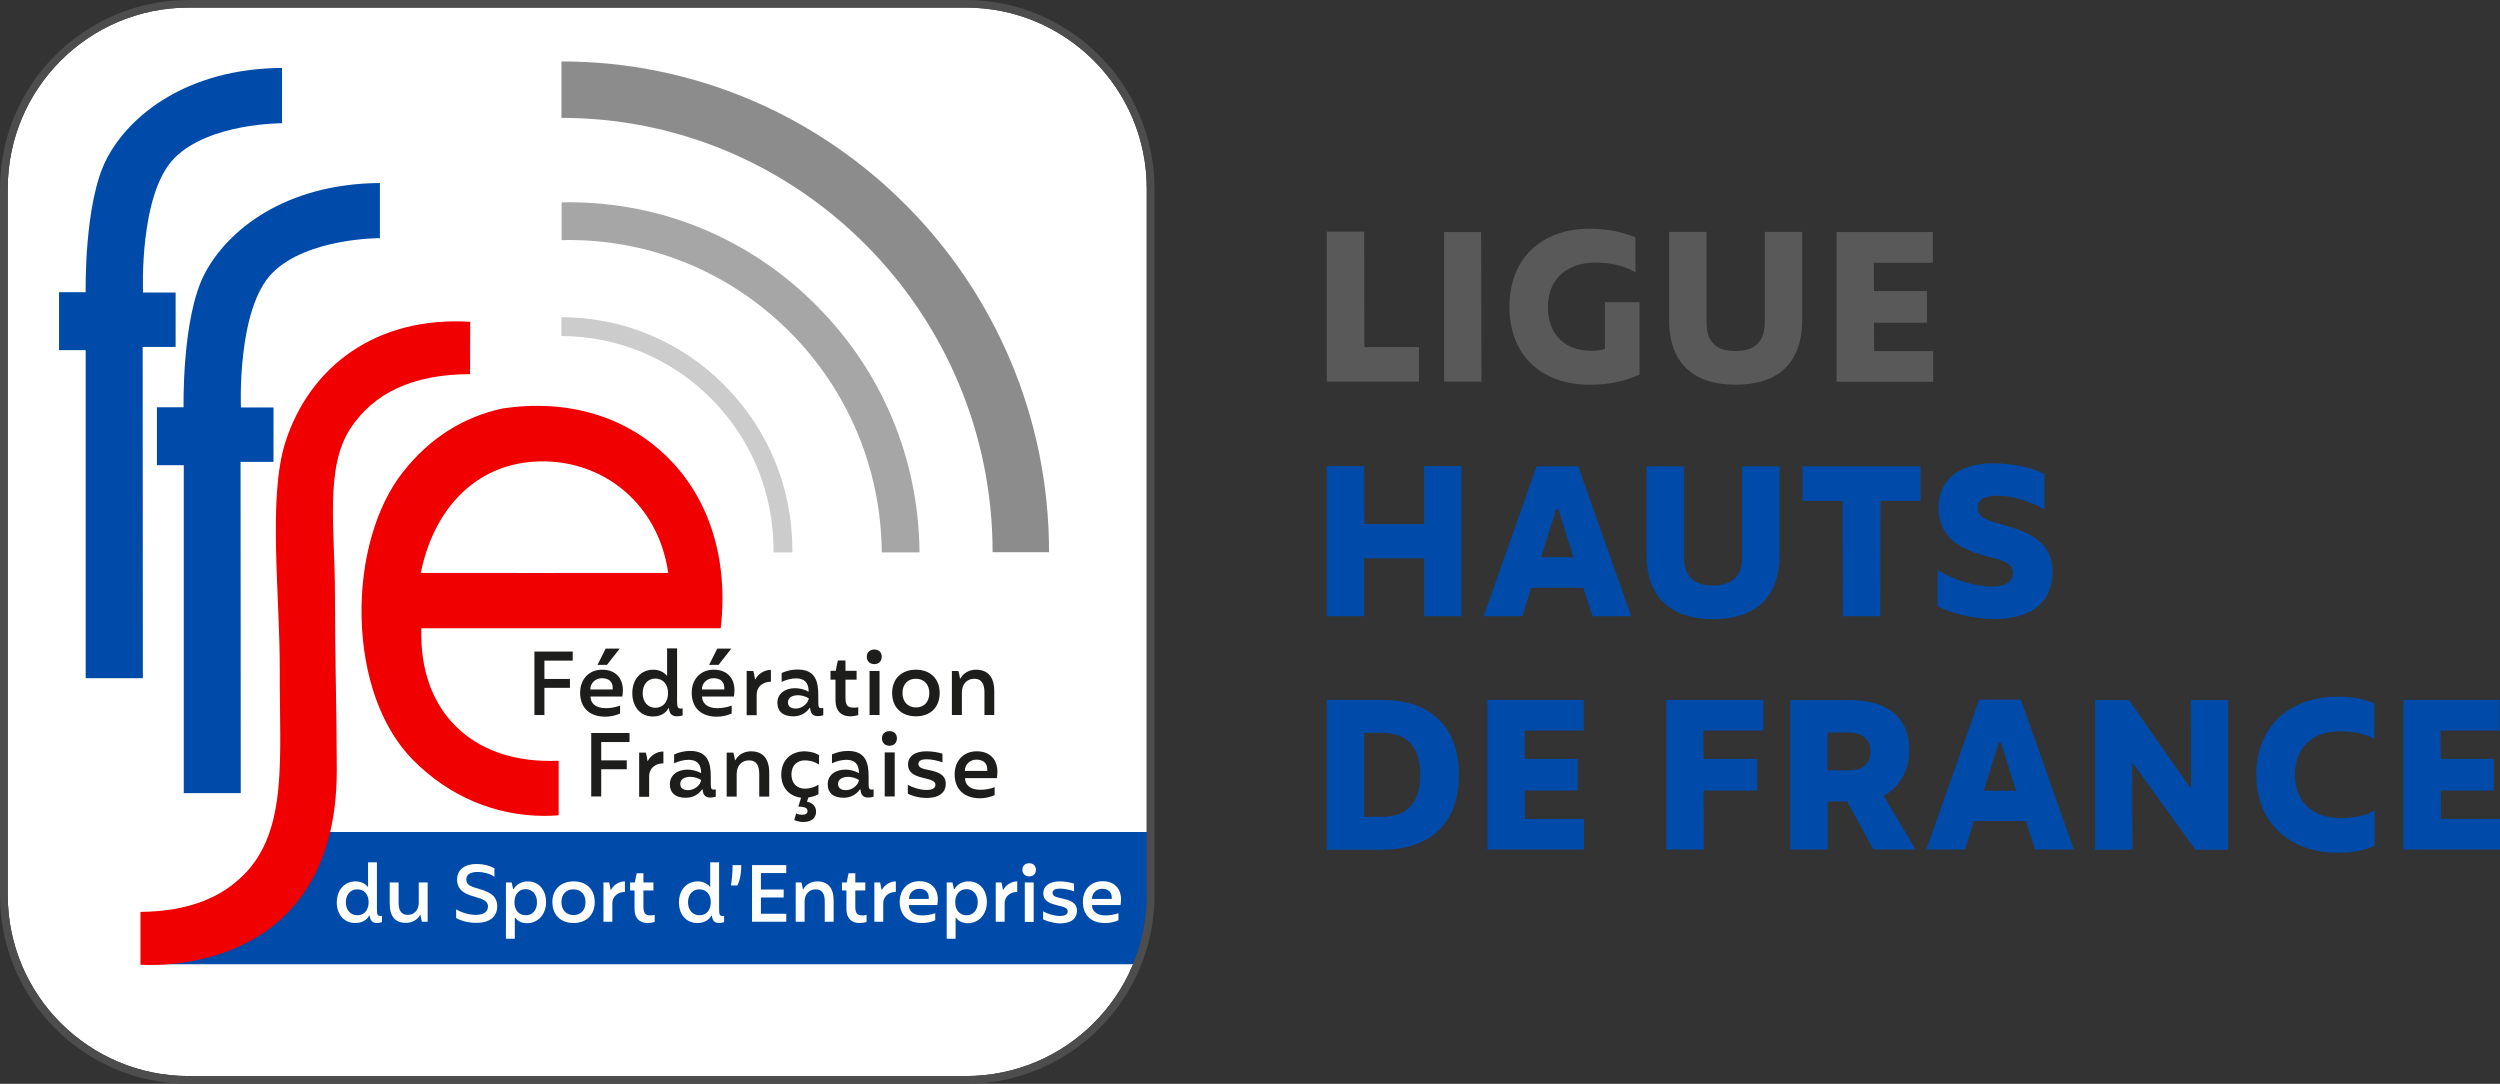 <?xml version="1.0" encoding="UTF-8"?>
<!-- Generator: Adobe Illustrator 26.3.1, SVG Export Plug-In . SVG Version: 6.00 Build 0)  -->
<svg xmlns="http://www.w3.org/2000/svg" xmlns:xlink="http://www.w3.org/1999/xlink" version="1.1" id="Calque_1" x="0px" y="0px" viewBox="0 0 135.1 58.57" style="enable-background:new 0 0 135.1 58.57;" xml:space="preserve">
<rect x="0" y="0" width="135.1" height="58.57" fill="#333333" stroke="none"/>
<style type="text/css">
	.st0{fill:#595959;}
	.st1{fill:#004BAA;}
	.st2{fill:#FFFFFF;}
	.st3{fill:#F00000;}
	.st4{fill:#8C8C8C;}
	.st5{fill:#A6A6A6;}
	.st6{fill:#CCCCCC;}
	.st7{fill:#1D1D1B;}
	.st8{fill:#4D4D4D;}
</style>
<g>
	<g>
		<g>
			<path class="st0" d="M71.7,12.52h2.02l0.01,6.24h2.95v1.86H71.7V12.52z"></path>
			<path class="st0" d="M78.04,12.54h2l0.02,8.08h-2.02V12.54z"></path>
			<path class="st0" d="M81.57,16.58c0-2.64,1.75-4.22,4.35-4.22c0.89,0,1.73,0.16,2.46,0.47v1.89c-0.58-0.35-1.32-0.53-2.15-0.53     c-1.48,0-2.58,0.82-2.58,2.41c0,1.54,0.98,2.36,2.37,2.36c0.26,0,0.5-0.03,0.71-0.11v-2.52h1.87v3.91     c-0.87,0.39-1.71,0.55-2.65,0.55C83.35,20.8,81.57,19.25,81.57,16.58z"></path>
			<path class="st0" d="M90.2,17.29v-4.76h2.02v4.87c0,1.02,0.47,1.57,1.56,1.57c1.1,0,1.59-0.55,1.59-1.57v-4.87h2.02v4.76     c0,2.37-1.34,3.5-3.61,3.5C91.52,20.79,90.2,19.63,90.2,17.29z"></path>
			<path class="st0" d="M99.25,12.54h5.2v1.66h-3.19l0.01,1.53h2.86v1.71h-2.86l0.01,1.53h3.19v1.66h-5.22V12.54z"></path>
		</g>
	</g>
	<g>
		<path class="st1" d="M71.7,37.82h2.95c2.73,0,4.19,1.51,4.19,4.05c0,2.55-1.46,4.05-4.19,4.05H71.7V37.82z M74.69,44.14    c1.33,0,2.06-0.73,2.06-2.27c0-1.55-0.76-2.27-2.06-2.27h-0.97v4.54H74.69z"></path>
		<path class="st1" d="M80.38,37.82h5.2v1.66h-3.19l0.01,1.53h2.86v1.71h-2.86l0.01,1.53h3.19v1.66h-5.22V37.82z"></path>
		<path class="st1" d="M90.05,37.82h5.24v1.66h-3.24l0.01,1.53h2.9v1.71h-2.9l0.01,3.19h-2.02V37.82z"></path>
		<path class="st1" d="M96.74,37.83h3.13c2.09,0,3.31,0.87,3.31,2.74c0,1.16-0.65,2.07-1.39,2.43l1.73,2.91h-2.28l-1.42-2.6h-1.05    v2.6h-2.02V37.83z M99.98,41.62c0.7,0,1.1-0.36,1.1-1.02c0-0.67-0.47-1.02-1.18-1.02h-1.14v2.05H99.98z"></path>
		<path class="st1" d="M109.48,44.37h-2.81l-0.48,1.54h-2.09l2.86-8.1h2.25l2.86,8.1h-2.09L109.48,44.37z M108.95,42.73l-0.82-2.6    h-0.11l-0.82,2.6H108.95z"></path>
		<path class="st1" d="M113.23,37.83h1.82l3.28,4.7h0.08l-0.02-4.7h2.02v8.09h-1.77l-3.34-4.63h-0.08l0.02,4.63h-2.02V37.83z"></path>
		<path class="st1" d="M121.93,41.88c0-2.56,1.72-4.23,4.41-4.23c0.67,0,1.28,0.08,1.97,0.36v1.92c-0.54-0.33-1.33-0.41-1.89-0.41    c-1.39,0-2.4,0.83-2.4,2.35c0,1.53,1.05,2.34,2.42,2.34c0.63,0,1.38-0.1,1.89-0.42v1.92c-0.61,0.28-1.25,0.37-1.99,0.37    C123.69,46.09,121.93,44.4,121.93,41.88z"></path>
		<path class="st1" d="M129.88,37.82h5.2v1.66h-3.19l0.01,1.53h2.86v1.71h-2.86l0.01,1.53h3.19v1.66h-5.22V37.82z"></path>
	</g>
	<g>
		<g>
			<path class="st1" d="M71.7,25.19h2.02l0.01,3.13h3.23v-3.13h2.02v8.11h-2.02v-3.13h-3.24v3.13H71.7V25.19z"></path>
			<path class="st1" d="M85.56,31.76h-2.81l-0.48,1.54h-2.09l2.86-8.1h2.25l2.86,8.1h-2.09L85.56,31.76z M85.03,30.11l-0.82-2.6     H84.1l-0.82,2.6H85.03z"></path>
			<path class="st1" d="M88.98,29.96V25.2h2.02v4.87c0,1.02,0.47,1.57,1.56,1.57c1.1,0,1.59-0.55,1.59-1.57V25.2h2.02v4.76     c0,2.37-1.34,3.5-3.61,3.5C90.31,33.45,88.98,32.3,88.98,29.96z"></path>
			<path class="st1" d="M99.57,27.07h-2.16V25.2h6.38v1.87h-2.16l-0.02,6.23h-2.02L99.57,27.07z"></path>
			<path class="st1" d="M104.71,32.76V30.8c0.91,0.57,2.08,0.9,2.92,0.9c0.78,0,1.15-0.28,1.15-0.75c0-0.66-0.87-0.71-1.74-0.98     c-1.09-0.34-2.28-0.9-2.28-2.55c0-1.54,1.17-2.38,2.93-2.38c1.08,0,2.05,0.21,2.79,0.57v1.93c-0.66-0.43-1.73-0.75-2.52-0.75     c-0.76,0-1.08,0.21-1.08,0.65c0,0.53,0.48,0.66,1.08,0.84c1.2,0.36,2.96,0.73,2.96,2.61c0,1.71-1.19,2.56-3.14,2.56     C106.63,33.45,105.42,33.14,104.71,32.76z"></path>
		</g>
	</g>
</g>
<path class="st2" d="M10.19,0.41c-5.39,0-9.77,4.38-9.77,9.77v38.2c0,5.39,4.38,9.77,9.77,9.77h42.01c5.39,0,9.77-4.38,9.77-9.77  v-38.2c0-5.39-4.38-9.77-9.77-9.77H10.19z"></path>
<polygon class="st1" points="61.28,52.11 7.62,52.11 15.89,44.96 62.2,44.96 61.92,50.32 "></polygon>
<g id="XMLID_00000107553949532926248100000000286585470392235395_">
	<g>
		<path class="st3" d="M15.42,23.9c1.31-4.09,4.9-6.82,9.99-6.51c0,0.54-0.01,1.66-0.01,2.83c-3.09,0-5.23,1.03-6.48,2.96    c-1.37,2.12-0.82,5.41-0.82,8.96c0,3.17,0.1,6.66,0.1,9.48c0,11.43-10.61,10.51-10.61,10.51c0-0.7,0-1.87,0-2.85    c2.67-0.03,4.4-0.82,5.57-1.99c2.42-2.42,1.94-6.34,1.96-11.03C15.13,32.17,14.47,26.88,15.42,23.9z"></path>
	</g>
	<g>
	</g>
</g>
<g>
	<path class="st1" d="M20.54,12.87c0,0-3.94-0.02-5.82,1.88c-1.93,1.94-1.7,7.27-1.7,7.27h1.76v2.94h-1.78l0.01,17.9H9.93V25.14   H8.48v-3.13h1.44c0,0-0.1-4.83,1.13-7.2s4.35-4.88,9.48-4.92V12.87z"></path>
</g>
<g>
	<path class="st1" d="M15.25,6.66c0,0-3.94-0.02-5.82,1.88c-1.93,1.94-1.7,7.27-1.7,7.27h1.76v2.94H7.71l0.01,17.9H4.63V18.92H3.19   v-3.13h1.44c0,0-0.1-4.83,1.13-7.2s4.35-4.88,9.48-4.92V6.66z"></path>
</g>
<path class="st4" d="M30.34,3.32C30.34,3.32,30.34,3.32,30.34,3.32l0,3.05c0,0,0,0,0,0c12.84,0,23.29,10.52,23.3,23.45  c0,0.01,0,0.01,0,0.02h3.05c0-0.01,0-0.01,0-0.02C56.69,15.2,44.87,3.32,30.34,3.32z"></path>
<path class="st5" d="M30.73,10.93c0,0-0.01,0-0.01,0c-0.12,0-0.25,0.01-0.37,0.01v2.04c0.12,0,0.25-0.01,0.37-0.01  c0,0,0.01,0,0.01,0c4.51,0,8.76,1.77,11.96,4.98c3.16,3.18,4.92,7.4,4.96,11.9h2.04c-0.04-5.04-2.01-9.77-5.56-13.33  C40.55,12.91,35.79,10.93,30.73,10.93z"></path>
<path class="st6" d="M39.15,20.82c-2.35-2.37-5.48-3.67-8.81-3.68v1.02c3.05,0.01,5.92,1.21,8.09,3.38  c2.17,2.18,3.37,5.09,3.37,8.18c0,0.04,0,0.08,0,0.13h1.02c0-0.04,0-0.08,0-0.13C42.82,26.35,41.51,23.2,39.15,20.82z"></path>
<g>
	<path class="st2" d="M18.2,48.77c0-0.67,0.41-1.14,1.02-1.14c0.29,0,0.54,0.14,0.65,0.29h0.02V46.6h0.48v2.52   c0,0.29,0.03,0.38,0.17,0.38c0.03,0,0.06,0,0.1-0.01v0.34c-0.08,0.03-0.17,0.05-0.26,0.05c-0.27,0-0.37-0.14-0.4-0.4h-0.03   c-0.14,0.26-0.42,0.4-0.75,0.4C18.59,49.88,18.2,49.42,18.2,48.77z M19.92,48.75c0-0.42-0.24-0.69-0.62-0.69   c-0.35,0-0.61,0.27-0.61,0.7c0,0.42,0.25,0.7,0.62,0.7C19.7,49.46,19.92,49.17,19.92,48.75z"></path>
	<path class="st2" d="M21.06,48.83v-1.14h0.48v1.1c0,0.37,0.12,0.65,0.49,0.65c0.36,0,0.6-0.26,0.6-0.66l0-1.09h0.48v2.12H22.8   c-0.03-0.12-0.06-0.25-0.08-0.37H22.7c-0.12,0.25-0.42,0.43-0.75,0.43C21.36,49.88,21.06,49.53,21.06,48.83z"></path>
	<path class="st2" d="M24.65,49.61v-0.47c0.32,0.2,0.74,0.3,1.06,0.3c0.43,0,0.66-0.17,0.66-0.45c0-0.37-0.42-0.43-0.85-0.57   c-0.43-0.13-0.82-0.34-0.82-0.89s0.44-0.84,1.05-0.84c0.37,0,0.69,0.08,0.97,0.23v0.46c-0.25-0.17-0.6-0.26-0.89-0.26   c-0.42,0-0.63,0.14-0.63,0.4c0,0.3,0.25,0.39,0.57,0.48c0.49,0.15,1.1,0.3,1.1,0.97c0,0.6-0.45,0.9-1.11,0.9   C25.41,49.88,24.97,49.79,24.65,49.61z"></path>
	<path class="st2" d="M27.34,47.69h0.31c0.03,0.11,0.05,0.22,0.08,0.36h0.03c0.14-0.26,0.43-0.42,0.76-0.42   c0.6,0,0.99,0.47,0.99,1.12c0,0.66-0.44,1.14-1.03,1.14c-0.3,0-0.51-0.12-0.63-0.29h-0.03v1.13h-0.48V47.69z M29.02,48.76   c0-0.42-0.25-0.71-0.61-0.71c-0.38,0-0.61,0.29-0.61,0.71c0,0.43,0.24,0.7,0.62,0.7C28.77,49.46,29.02,49.19,29.02,48.76z"></path>
	<path class="st2" d="M29.85,48.75c0-0.69,0.46-1.12,1.15-1.12c0.69,0,1.14,0.43,1.14,1.12c0,0.68-0.45,1.13-1.14,1.13   C30.3,49.88,29.85,49.44,29.85,48.75z M31.64,48.75c0-0.43-0.26-0.69-0.66-0.69c-0.38,0-0.64,0.26-0.64,0.69   c0,0.43,0.27,0.7,0.65,0.7C31.39,49.45,31.64,49.19,31.64,48.75z"></path>
	<path class="st2" d="M32.61,47.69h0.31c0.03,0.12,0.06,0.29,0.08,0.4h0.02c0.12-0.25,0.42-0.46,0.75-0.46v0.57   c-0.33,0-0.68,0.19-0.68,0.64l0,0.97h-0.48V47.69z"></path>
	<path class="st2" d="M35.38,49.44v0.38c-0.1,0.04-0.27,0.06-0.38,0.06c-0.34,0-0.71-0.16-0.71-0.78v-0.98h-0.24v-0.43h0.26   c0.03-0.23,0.08-0.41,0.1-0.5h0.36v0.5h0.54v0.43h-0.54V49c0,0.37,0.12,0.47,0.38,0.47C35.2,49.47,35.32,49.46,35.38,49.44z"></path>
	<path class="st2" d="M36.69,48.77c0-0.67,0.41-1.14,1.02-1.14c0.29,0,0.54,0.14,0.65,0.29h0.02V46.6h0.48v2.52   c0,0.29,0.03,0.38,0.17,0.38c0.03,0,0.06,0,0.1-0.01v0.34c-0.08,0.03-0.17,0.05-0.26,0.05c-0.27,0-0.37-0.14-0.4-0.4h-0.03   c-0.14,0.26-0.42,0.4-0.75,0.4C37.08,49.88,36.69,49.42,36.69,48.77z M38.41,48.75c0-0.42-0.24-0.69-0.62-0.69   c-0.35,0-0.61,0.27-0.61,0.7c0,0.42,0.25,0.7,0.62,0.7C38.19,49.46,38.41,49.17,38.41,48.75z"></path>
	<path class="st2" d="M39.59,46.75h0.47c0,0.4-0.06,0.79-0.21,1.1h-0.35C39.55,47.53,39.59,47.16,39.59,46.75z"></path>
	<path class="st2" d="M40.64,46.75h1.85v0.43h-1.37v0.89h1.23v0.43h-1.23l0,0.88h1.37v0.43h-1.85V46.75z"></path>
	<path class="st2" d="M43,47.69h0.31c0.03,0.12,0.06,0.25,0.08,0.37h0.02c0.12-0.25,0.42-0.43,0.75-0.43c0.58,0,0.89,0.35,0.89,1.04   v1.14h-0.48v-1.1c0-0.37-0.12-0.65-0.49-0.65c-0.35,0-0.6,0.26-0.6,0.66l0,1.09H43V47.69z"></path>
	<path class="st2" d="M46.83,49.44v0.38c-0.1,0.04-0.27,0.06-0.38,0.06c-0.34,0-0.71-0.16-0.71-0.78v-0.98h-0.24v-0.43h0.26   c0.03-0.23,0.08-0.41,0.1-0.5h0.36v0.5h0.54v0.43h-0.54V49c0,0.37,0.12,0.47,0.38,0.47C46.64,49.47,46.77,49.46,46.83,49.44z"></path>
	<path class="st2" d="M47.25,47.69h0.31c0.03,0.12,0.06,0.29,0.08,0.4h0.02c0.12-0.25,0.42-0.46,0.75-0.46v0.57   c-0.33,0-0.68,0.19-0.68,0.64l0,0.97h-0.48V47.69z"></path>
	<path class="st2" d="M48.62,48.74c0-0.68,0.44-1.12,1.06-1.12c0.64,0,1,0.4,1,0.99c0,0.13-0.02,0.24-0.03,0.3h-1.54   c0,0.29,0.21,0.56,0.73,0.56c0.17,0,0.45-0.03,0.7-0.12v0.38c-0.25,0.11-0.47,0.15-0.73,0.15C49.04,49.88,48.62,49.43,48.62,48.74z    M50.19,48.58c0-0.02,0-0.06,0-0.08c0-0.26-0.16-0.47-0.51-0.47c-0.32,0-0.56,0.24-0.56,0.55H50.19z"></path>
	<path class="st2" d="M51.16,47.69h0.31c0.03,0.11,0.05,0.22,0.08,0.36h0.03c0.14-0.26,0.43-0.42,0.76-0.42   c0.6,0,0.99,0.47,0.99,1.12c0,0.66-0.44,1.14-1.03,1.14c-0.3,0-0.51-0.12-0.63-0.29h-0.03v1.13h-0.48V47.69z M52.84,48.76   c0-0.42-0.25-0.71-0.61-0.71c-0.38,0-0.61,0.29-0.61,0.71c0,0.43,0.24,0.7,0.62,0.7C52.58,49.46,52.84,49.19,52.84,48.76z"></path>
	<path class="st2" d="M53.81,47.69h0.31c0.03,0.12,0.06,0.29,0.08,0.4h0.02c0.12-0.25,0.42-0.46,0.75-0.46v0.57   c-0.33,0-0.68,0.19-0.68,0.64l0,0.97h-0.48V47.69z"></path>
	<path class="st2" d="M55.25,47c0-0.22,0.15-0.35,0.37-0.35c0.21,0,0.36,0.13,0.36,0.35c0,0.22-0.14,0.36-0.36,0.36   C55.41,47.36,55.25,47.22,55.25,47z M55.38,47.69h0.48v2.13h-0.48V47.69z"></path>
	<path class="st2" d="M56.37,49.68l0-0.43c0.2,0.12,0.6,0.25,0.9,0.25c0.27,0,0.43-0.09,0.43-0.25c0-0.2-0.25-0.25-0.54-0.32   c-0.37-0.09-0.78-0.21-0.78-0.66c0-0.38,0.32-0.64,0.88-0.64c0.26,0,0.56,0.05,0.78,0.12v0.42c-0.2-0.08-0.53-0.15-0.76-0.15   c-0.23,0-0.4,0.06-0.4,0.23c0,0.2,0.23,0.24,0.54,0.31c0.35,0.08,0.78,0.19,0.78,0.66c0,0.35-0.23,0.68-0.94,0.68   C56.84,49.88,56.48,49.74,56.37,49.68z"></path>
	<path class="st2" d="M58.52,48.74c0-0.68,0.44-1.12,1.06-1.12c0.64,0,1,0.4,1,0.99c0,0.13-0.02,0.24-0.03,0.3h-1.54   c0,0.29,0.21,0.56,0.73,0.56c0.17,0,0.45-0.03,0.7-0.12v0.38c-0.25,0.11-0.47,0.15-0.73,0.15C58.94,49.88,58.52,49.43,58.52,48.74z    M60.08,48.58c0-0.02,0-0.06,0-0.08c0-0.26-0.16-0.47-0.51-0.47c-0.32,0-0.56,0.24-0.56,0.55H60.08z"></path>
</g>
<g>
	<path class="st7" d="M28.88,35.21h2.07v0.49h-1.53v0.99h1.38v0.48h-1.38l0,1.47h-0.54V35.21z"></path>
	<path class="st7" d="M31.35,37.44c0-0.76,0.5-1.25,1.19-1.25c0.72,0,1.12,0.45,1.12,1.11c0,0.15-0.02,0.27-0.03,0.34h-1.72   c0,0.32,0.23,0.63,0.82,0.63c0.2,0,0.5-0.03,0.78-0.14v0.43c-0.29,0.12-0.52,0.17-0.82,0.17C31.82,38.72,31.35,38.21,31.35,37.44z    M33.11,37.26c0-0.02,0-0.07,0-0.09c0-0.3-0.18-0.52-0.58-0.52c-0.36,0-0.63,0.27-0.63,0.61H33.11z M32.73,35.05h0.76l-0.69,0.88   h-0.51L32.73,35.05z"></path>
	<path class="st7" d="M34.17,37.46c0-0.75,0.46-1.27,1.14-1.27c0.33,0,0.6,0.16,0.72,0.32h0.02v-1.47h0.54v2.83   c0,0.32,0.03,0.42,0.19,0.42c0.03,0,0.07-0.01,0.11-0.01v0.38c-0.09,0.03-0.2,0.05-0.3,0.05c-0.3,0-0.42-0.16-0.44-0.44h-0.03   c-0.15,0.3-0.47,0.45-0.84,0.45C34.61,38.72,34.17,38.19,34.17,37.46z M36.1,37.45c0-0.47-0.27-0.78-0.69-0.78   c-0.4,0-0.68,0.31-0.68,0.79c0,0.47,0.28,0.79,0.69,0.79C35.85,38.24,36.1,37.92,36.1,37.45z"></path>
	<path class="st7" d="M37.38,37.44c0-0.76,0.5-1.25,1.19-1.25c0.72,0,1.12,0.45,1.12,1.11c0,0.15-0.02,0.27-0.03,0.34h-1.72   c0,0.32,0.23,0.63,0.82,0.63c0.2,0,0.5-0.03,0.78-0.14v0.43c-0.29,0.12-0.52,0.17-0.82,0.17C37.85,38.72,37.38,38.21,37.38,37.44z    M39.14,37.26c0-0.02,0-0.07,0-0.09c0-0.3-0.18-0.52-0.58-0.52c-0.36,0-0.63,0.27-0.63,0.61H39.14z M38.76,35.05h0.76l-0.69,0.88   h-0.51L38.76,35.05z"></path>
	<path class="st7" d="M40.36,36.26h0.35c0.04,0.13,0.07,0.32,0.09,0.45h0.02c0.14-0.28,0.47-0.51,0.84-0.51v0.64   c-0.37,0-0.77,0.21-0.77,0.72l0,1.09h-0.54V36.26z"></path>
	<path class="st7" d="M42.01,37.98c0-0.51,0.43-0.79,0.95-0.79c0.24,0,0.5,0.06,0.74,0.19c0-0.5-0.24-0.72-0.68-0.72   c-0.26,0-0.52,0.07-0.78,0.19v-0.48c0.26-0.12,0.56-0.19,0.86-0.19c0.95,0,1.12,0.63,1.12,1.37v0.31c0,0.32,0.01,0.41,0.16,0.41   c0.03,0,0.07-0.01,0.11-0.01v0.39c-0.08,0.03-0.19,0.05-0.29,0.05c-0.29,0-0.4-0.16-0.42-0.44h-0.03c-0.21,0.3-0.53,0.45-0.87,0.45   C42.34,38.72,42.01,38.46,42.01,37.98z M43.71,37.74c-0.18-0.11-0.4-0.17-0.58-0.17c-0.33,0-0.55,0.14-0.55,0.38   c0,0.23,0.16,0.34,0.43,0.34C43.35,38.29,43.67,38.01,43.71,37.74z"></path>
	<path class="st7" d="M46.38,38.22v0.42c-0.11,0.04-0.31,0.07-0.43,0.07c-0.38,0-0.8-0.18-0.8-0.88v-1.1h-0.27v-0.48h0.29   c0.03-0.26,0.09-0.46,0.11-0.56h0.41v0.56h0.6v0.48h-0.6v0.99c0,0.41,0.14,0.52,0.42,0.52C46.17,38.25,46.31,38.24,46.38,38.22z"></path>
	<path class="st7" d="M46.84,35.49c0-0.24,0.17-0.39,0.41-0.39c0.24,0,0.4,0.15,0.4,0.39c0,0.24-0.16,0.4-0.4,0.4   C47.01,35.89,46.84,35.73,46.84,35.49z M46.99,36.26h0.54v2.38h-0.54V36.26z"></path>
	<path class="st7" d="M48.21,37.45c0-0.77,0.51-1.26,1.29-1.26c0.77,0,1.28,0.49,1.28,1.26c0,0.77-0.5,1.26-1.28,1.26   C48.71,38.71,48.21,38.22,48.21,37.45z M50.22,37.45c0-0.48-0.3-0.77-0.73-0.77c-0.43,0-0.72,0.29-0.72,0.77   c0,0.49,0.31,0.78,0.73,0.78C49.93,38.23,50.22,37.94,50.22,37.45z"></path>
	<path class="st7" d="M51.44,36.26h0.35c0.04,0.13,0.07,0.28,0.09,0.41h0.02c0.14-0.28,0.47-0.48,0.84-0.48   c0.65,0,0.99,0.4,0.99,1.17v1.28H53.2v-1.23c0-0.41-0.13-0.73-0.55-0.73c-0.4,0-0.67,0.29-0.67,0.74l0,1.22h-0.54V36.26z"></path>
</g>
<g>
	<path class="st7" d="M31.95,39.61h2.07v0.49h-1.53v0.99h1.38v0.48h-1.38l0,1.47h-0.54V39.61z"></path>
	<path class="st7" d="M34.55,40.67h0.35c0.04,0.13,0.07,0.32,0.09,0.45h0.02c0.14-0.28,0.47-0.51,0.84-0.51v0.64   c-0.37,0-0.77,0.21-0.77,0.72l0,1.09h-0.54V40.67z"></path>
	<path class="st7" d="M36.2,42.38c0-0.51,0.43-0.79,0.95-0.79c0.24,0,0.5,0.06,0.74,0.19c0-0.5-0.24-0.72-0.68-0.72   c-0.26,0-0.52,0.07-0.78,0.19v-0.48c0.26-0.12,0.56-0.19,0.86-0.19c0.95,0,1.12,0.63,1.12,1.37v0.31c0,0.32,0.01,0.41,0.16,0.41   c0.03,0,0.07-0.01,0.11-0.01v0.39c-0.08,0.03-0.19,0.05-0.29,0.05c-0.29,0-0.4-0.16-0.42-0.44h-0.03c-0.21,0.3-0.53,0.45-0.87,0.45   C36.53,43.12,36.2,42.87,36.2,42.38z M37.89,42.15c-0.18-0.11-0.4-0.17-0.58-0.17c-0.33,0-0.55,0.14-0.55,0.38   c0,0.23,0.16,0.34,0.43,0.34C37.54,42.7,37.86,42.42,37.89,42.15z"></path>
	<path class="st7" d="M39.28,40.67h0.35c0.04,0.13,0.07,0.28,0.09,0.41h0.02c0.14-0.28,0.47-0.48,0.84-0.48   c0.65,0,0.99,0.4,0.99,1.17v1.28h-0.54v-1.23c0-0.41-0.13-0.73-0.55-0.73c-0.4,0-0.67,0.29-0.67,0.74l0,1.22h-0.54V40.67z"></path>
	<path class="st7" d="M42.77,41.85c0,0.49,0.3,0.77,0.74,0.77c0.23,0,0.52-0.08,0.72-0.22v0.51c-0.15,0.11-0.39,0.16-0.55,0.19   l-0.07,0.23c0,0,0.49,0.04,0.49,0.55c0,0.3-0.23,0.54-0.68,0.54c-0.3,0-0.5-0.11-0.5-0.11l0.11-0.36c0,0,0.1,0.08,0.3,0.08   c0.2,0,0.31-0.06,0.31-0.21c0-0.18-0.22-0.23-0.5-0.23l0.15-0.48c-0.66-0.09-1.07-0.56-1.07-1.25c0-0.77,0.51-1.26,1.28-1.26   c0.07,0.01,0.46,0.01,0.76,0.21v0.51c-0.28-0.19-0.57-0.23-0.77-0.23C43.07,41.09,42.77,41.37,42.77,41.85z"></path>
	<path class="st7" d="M44.73,42.38c0-0.51,0.43-0.79,0.95-0.79c0.24,0,0.5,0.06,0.74,0.19c0-0.5-0.24-0.72-0.68-0.72   c-0.26,0-0.52,0.07-0.78,0.19v-0.48c0.26-0.12,0.56-0.19,0.86-0.19c0.95,0,1.12,0.63,1.12,1.37v0.31c0,0.32,0.01,0.41,0.16,0.41   c0.03,0,0.07-0.01,0.11-0.01v0.39c-0.08,0.03-0.19,0.05-0.29,0.05c-0.29,0-0.4-0.16-0.42-0.44h-0.03c-0.21,0.3-0.53,0.45-0.87,0.45   C45.06,43.12,44.73,42.87,44.73,42.38z M46.42,42.15c-0.18-0.11-0.4-0.17-0.58-0.17c-0.33,0-0.55,0.14-0.55,0.38   c0,0.23,0.16,0.34,0.43,0.34C46.06,42.7,46.39,42.42,46.42,42.15z"></path>
	<path class="st7" d="M47.66,39.9c0-0.24,0.17-0.39,0.41-0.39c0.24,0,0.4,0.15,0.4,0.39c0,0.24-0.16,0.4-0.4,0.4   C47.83,40.3,47.66,40.14,47.66,39.9z M47.81,40.66h0.54v2.38h-0.54V40.66z"></path>
	<path class="st7" d="M49.06,42.89l0-0.48c0.22,0.14,0.67,0.28,1.01,0.28c0.31,0,0.48-0.1,0.48-0.28c0-0.22-0.28-0.28-0.61-0.36   c-0.41-0.1-0.87-0.23-0.87-0.74c0-0.43,0.36-0.71,0.99-0.71c0.29,0,0.63,0.05,0.87,0.13v0.47c-0.23-0.09-0.59-0.17-0.85-0.17   c-0.26,0-0.45,0.07-0.45,0.25c0,0.22,0.25,0.27,0.61,0.34c0.39,0.09,0.87,0.21,0.87,0.74c0,0.39-0.26,0.76-1.05,0.76   C49.58,43.12,49.18,42.96,49.06,42.89z"></path>
	<path class="st7" d="M51.59,41.85c0-0.76,0.5-1.25,1.19-1.25c0.72,0,1.12,0.45,1.12,1.11c0,0.15-0.02,0.27-0.03,0.34h-1.72   c0,0.32,0.23,0.63,0.82,0.63c0.2,0,0.5-0.03,0.78-0.14v0.43c-0.29,0.12-0.52,0.17-0.82,0.17C52.06,43.12,51.59,42.62,51.59,41.85z    M53.35,41.66c0-0.02,0-0.07,0-0.09c0-0.3-0.18-0.52-0.58-0.52c-0.36,0-0.63,0.27-0.63,0.61H53.35z"></path>
</g>
<path class="st3" d="M36,24.64c-2.24-2.17-5.37-3.08-8.83-2.57c-2.13,0.46-3.94,1.6-5.37,3.41c-1.49,1.86-2.33,4.82-2.26,7.89  c0.07,3.18,1.08,5.99,2.78,7.7c1.95,1.97,4.45,3.02,7.11,3.02c0.24,0,0.49-0.01,0.74-0.03c0.01,0,0.02-0.01,0.02-0.03v-2.89  l-0.01-0.02c-0.01,0-0.01-0.01-0.02-0.01c0,0,0,0,0,0c-0.15,0.01-0.3,0.01-0.45,0.01c-2.09,0-3.83-0.64-5.06-1.85  c-1.3-1.28-1.95-3.12-1.88-5.32h16.15c0.01,0,0.02-0.01,0.03-0.02C39.37,30.2,38.33,26.89,36,24.64z M22.74,30.96  c0.65-3.23,2.7-5.63,5.77-5.98c3.66-0.42,7.03,1.97,7.6,5.98C29.75,30.97,27.64,30.96,22.74,30.96z"></path>
<path class="st8" d="M52.19,0H10.19C4.57,0,0,4.57,0,10.19v38.2C0,54,4.57,58.57,10.19,58.57h42.01c5.62,0,10.19-4.57,10.19-10.19  v-38.2C62.38,4.57,57.81,0,52.19,0z M61.97,48.38c0,5.39-4.38,9.77-9.77,9.77H10.19c-5.39,0-9.77-4.38-9.77-9.77v-38.2  c0-5.39,4.38-9.77,9.77-9.77h42.01c5.39,0,9.77,4.38,9.77,9.77V48.38z"></path>
</svg>
